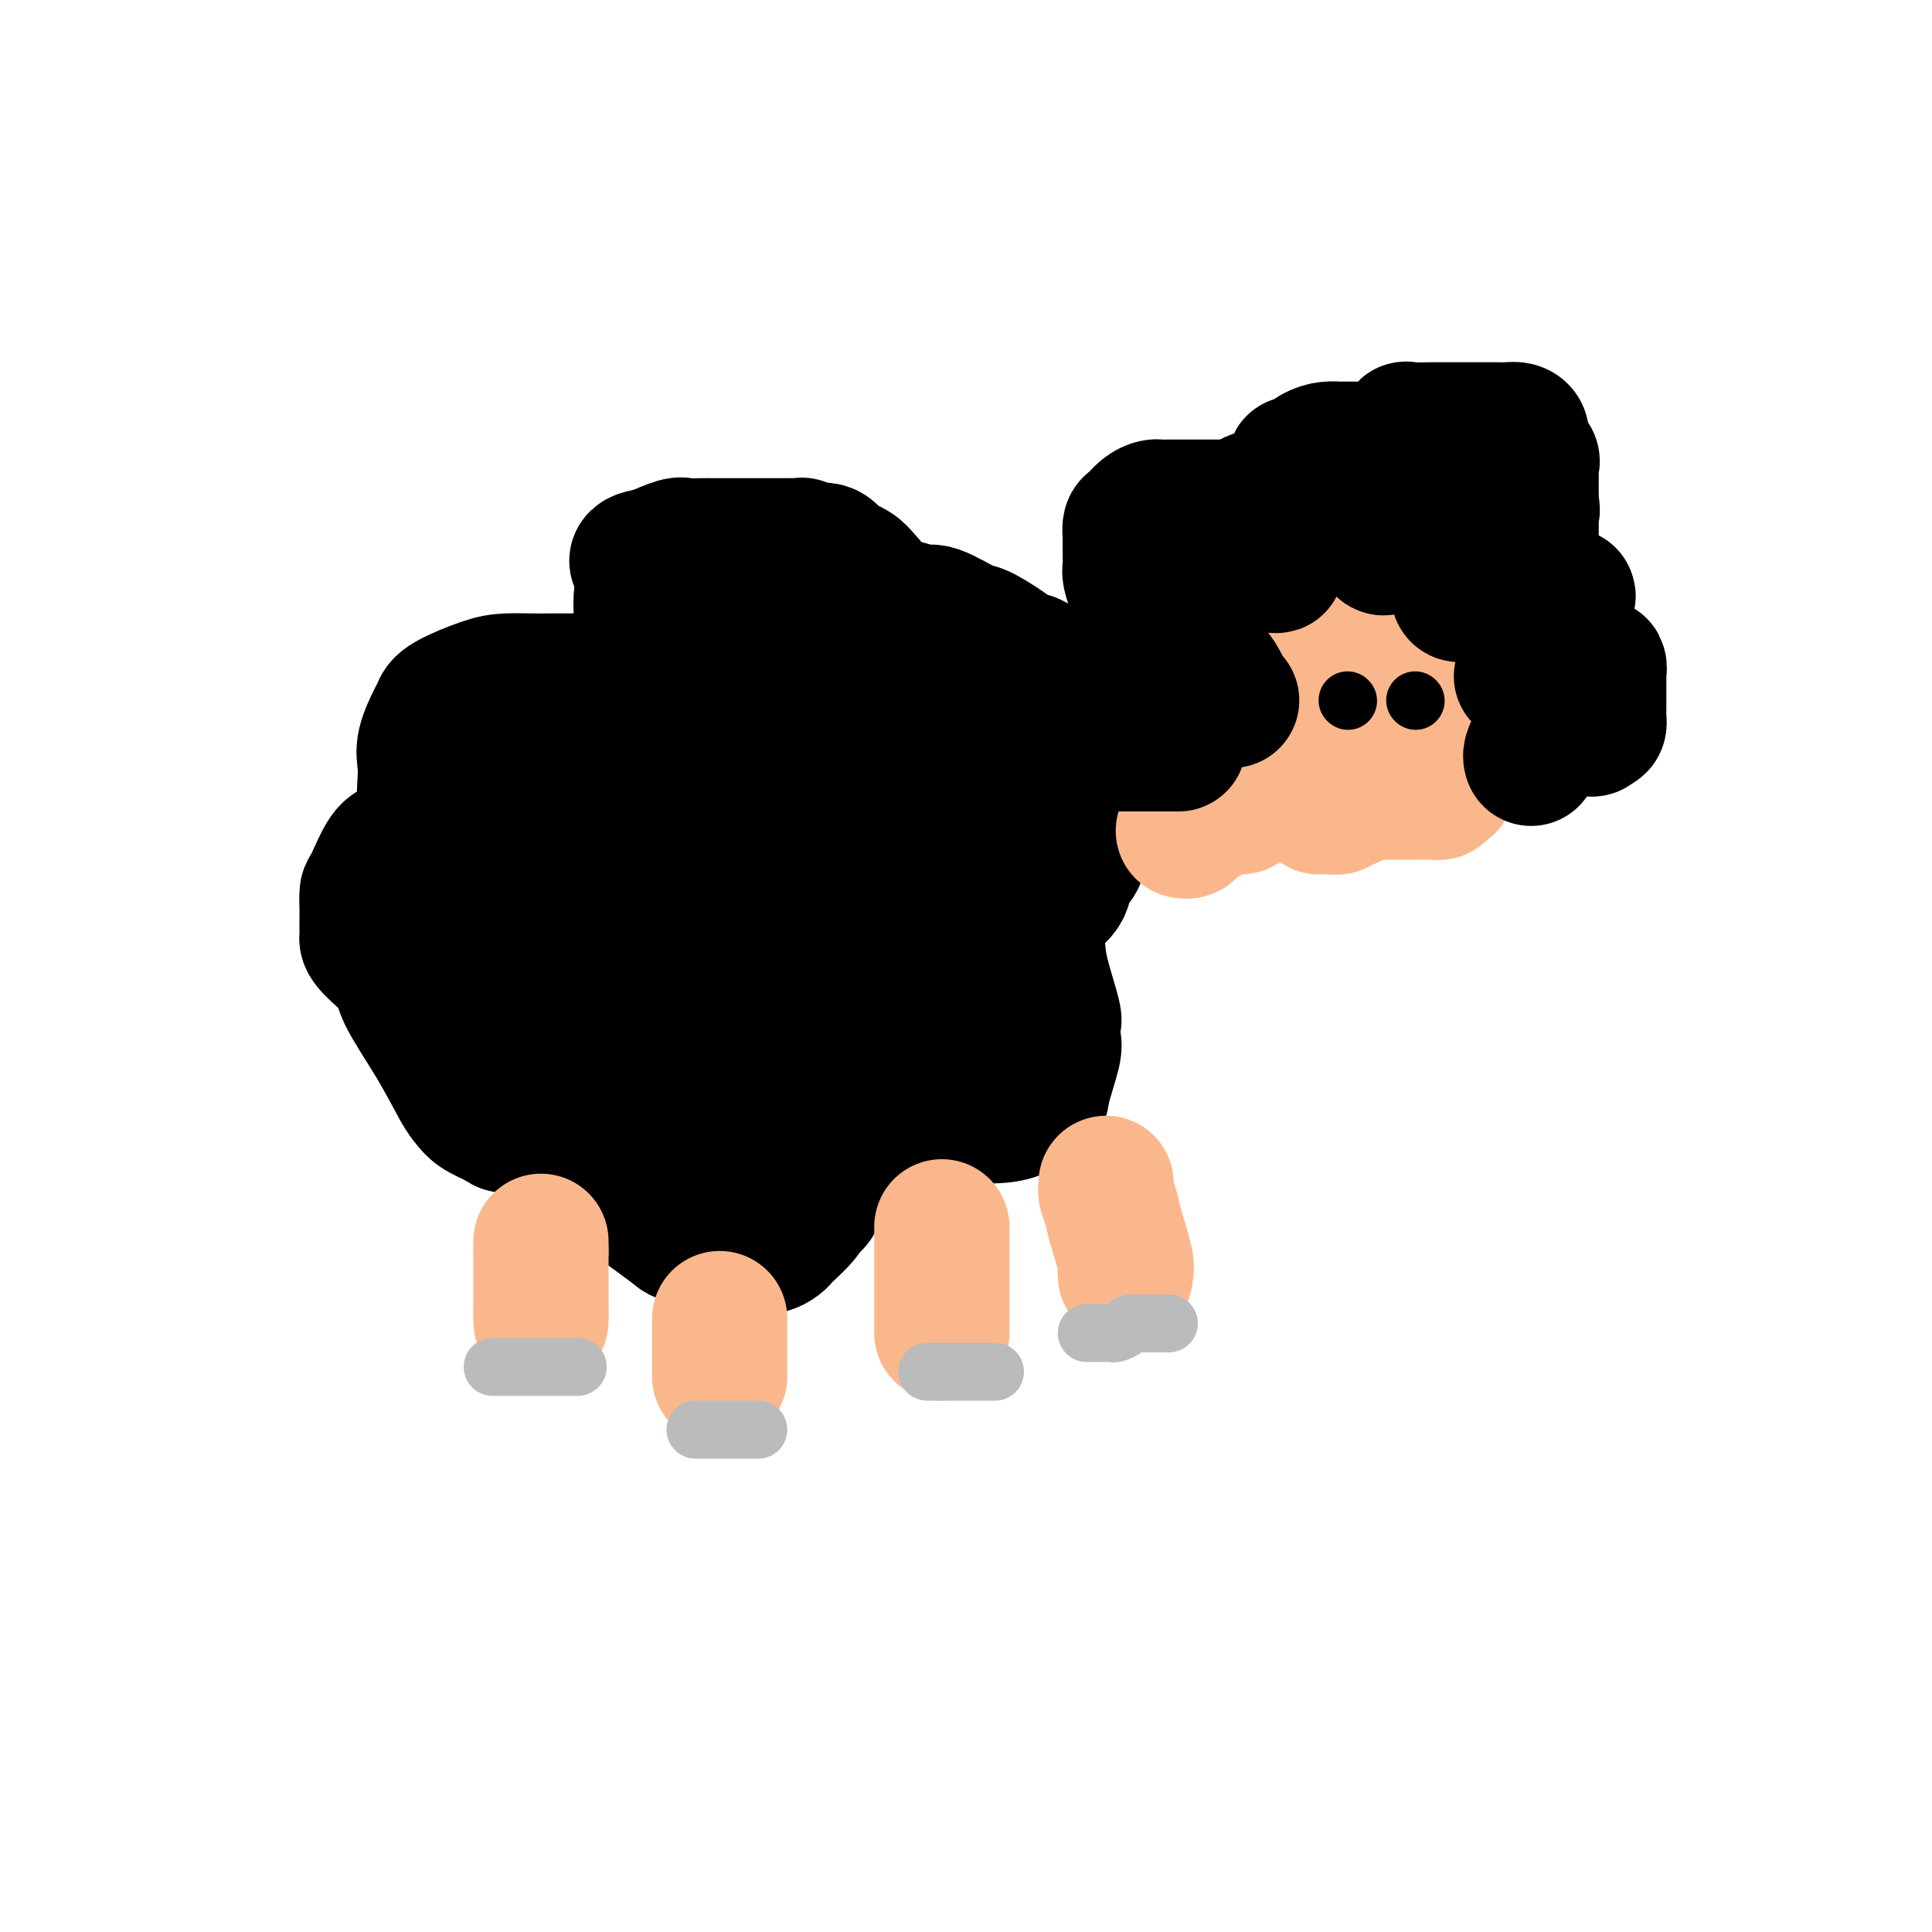 <svg viewBox='0 0 400 400' version='1.1' xmlns='http://www.w3.org/2000/svg' xmlns:xlink='http://www.w3.org/1999/xlink'><g fill='none' stroke='#000000' stroke-width='28' stroke-linecap='round' stroke-linejoin='round'><path d='M113,229c0.596,0.224 1.191,0.448 2,1c0.809,0.552 1.831,1.432 3,2c1.169,0.568 2.485,0.826 3,1c0.515,0.174 0.230,0.265 1,2c0.770,1.735 2.595,5.113 4,7c1.405,1.887 2.388,2.283 3,3c0.612,0.717 0.852,1.755 2,3c1.148,1.245 3.203,2.698 5,4c1.797,1.302 3.335,2.454 4,3c0.665,0.546 0.457,0.486 2,1c1.543,0.514 4.836,1.603 7,2c2.164,0.397 3.199,0.104 4,0c0.801,-0.104 1.367,-0.017 2,0c0.633,0.017 1.333,-0.035 2,0c0.667,0.035 1.299,0.157 2,0c0.701,-0.157 1.470,-0.595 2,-1c0.530,-0.405 0.823,-0.779 1,-1c0.177,-0.221 0.240,-0.290 1,-1c0.760,-0.710 2.217,-2.060 3,-3c0.783,-0.940 0.891,-1.470 1,-2'/><path d='M167,250c1.877,-1.351 1.570,-0.727 2,-2c0.430,-1.273 1.597,-4.443 2,-6c0.403,-1.557 0.043,-1.502 0,-2c-0.043,-0.498 0.231,-1.551 1,-3c0.769,-1.449 2.034,-3.295 3,-5c0.966,-1.705 1.634,-3.269 2,-4c0.366,-0.731 0.431,-0.630 1,-1c0.569,-0.370 1.642,-1.210 2,-2c0.358,-0.790 0.002,-1.531 0,-2c-0.002,-0.469 0.350,-0.665 0,-1c-0.350,-0.335 -1.400,-0.808 -2,-1c-0.600,-0.192 -0.748,-0.103 -1,0c-0.252,0.103 -0.606,0.220 -1,0c-0.394,-0.220 -0.827,-0.777 -1,-1c-0.173,-0.223 -0.087,-0.111 0,0'/><path d='M153,226c-0.176,0.332 -0.351,0.663 0,1c0.351,0.337 1.230,0.679 2,1c0.770,0.321 1.432,0.622 2,1c0.568,0.378 1.044,0.833 2,1c0.956,0.167 2.394,0.045 3,0c0.606,-0.045 0.382,-0.013 1,0c0.618,0.013 2.080,0.007 3,0c0.920,-0.007 1.299,-0.016 2,0c0.701,0.016 1.725,0.057 3,0c1.275,-0.057 2.801,-0.211 4,0c1.199,0.211 2.069,0.789 3,1c0.931,0.211 1.922,0.057 3,0c1.078,-0.057 2.244,-0.017 5,0c2.756,0.017 7.103,0.013 9,0c1.897,-0.013 1.343,-0.033 3,0c1.657,0.033 5.523,0.118 8,0c2.477,-0.118 3.564,-0.439 5,-1c1.436,-0.561 3.222,-1.363 4,-2c0.778,-0.637 0.550,-1.111 1,-3c0.450,-1.889 1.578,-5.194 2,-7c0.422,-1.806 0.138,-2.114 0,-3c-0.138,-0.886 -0.129,-2.350 0,-3c0.129,-0.650 0.377,-0.486 0,-2c-0.377,-1.514 -1.379,-4.705 -2,-7c-0.621,-2.295 -0.860,-3.692 -1,-5c-0.140,-1.308 -0.182,-2.526 -1,-5c-0.818,-2.474 -2.413,-6.205 -3,-8c-0.587,-1.795 -0.168,-1.656 0,-2c0.168,-0.344 0.084,-1.172 0,-2'/><path d='M211,181c-1.310,-4.964 -1.083,-1.875 -1,-1c0.083,0.875 0.024,-0.464 0,-1c-0.024,-0.536 -0.012,-0.268 0,0'/><path d='M206,193c0.054,-0.113 0.108,-0.225 0,0c-0.108,0.225 -0.380,0.788 0,1c0.380,0.212 1.410,0.072 2,0c0.590,-0.072 0.738,-0.078 1,0c0.262,0.078 0.638,0.239 1,0c0.362,-0.239 0.711,-0.879 1,-1c0.289,-0.121 0.519,0.275 1,0c0.481,-0.275 1.213,-1.222 2,-2c0.787,-0.778 1.630,-1.387 2,-2c0.370,-0.613 0.266,-1.229 1,-2c0.734,-0.771 2.306,-1.696 3,-3c0.694,-1.304 0.512,-2.988 1,-4c0.488,-1.012 1.647,-1.353 2,-2c0.353,-0.647 -0.102,-1.598 0,-3c0.102,-1.402 0.759,-3.253 1,-4c0.241,-0.747 0.065,-0.390 0,-1c-0.065,-0.610 -0.021,-2.188 0,-3c0.021,-0.812 0.017,-0.857 0,-3c-0.017,-2.143 -0.048,-6.385 0,-9c0.048,-2.615 0.175,-3.603 0,-5c-0.175,-1.397 -0.652,-3.202 -2,-5c-1.348,-1.798 -3.566,-3.589 -5,-5c-1.434,-1.411 -2.085,-2.442 -3,-3c-0.915,-0.558 -2.094,-0.644 -3,-1c-0.906,-0.356 -1.540,-0.981 -3,-2c-1.460,-1.019 -3.745,-2.433 -5,-3c-1.255,-0.567 -1.481,-0.286 -3,-1c-1.519,-0.714 -4.332,-2.423 -6,-3c-1.668,-0.577 -2.191,-0.022 -3,0c-0.809,0.022 -1.905,-0.489 -3,-1'/><path d='M188,126c-5.685,-1.705 -6.896,-0.467 -8,0c-1.104,0.467 -2.100,0.165 -3,0c-0.900,-0.165 -1.705,-0.191 -2,0c-0.295,0.191 -0.079,0.598 0,1c0.079,0.402 0.021,0.798 0,1c-0.021,0.202 -0.006,0.208 0,1c0.006,0.792 0.002,2.369 0,3c-0.002,0.631 -0.001,0.315 0,0'/><path d='M193,141c-0.235,-0.178 -0.469,-0.356 -1,-1c-0.531,-0.644 -1.357,-1.755 -2,-3c-0.643,-1.245 -1.103,-2.624 -2,-4c-0.897,-1.376 -2.232,-2.750 -3,-4c-0.768,-1.250 -0.969,-2.375 -2,-4c-1.031,-1.625 -2.893,-3.750 -4,-5c-1.107,-1.250 -1.459,-1.626 -2,-2c-0.541,-0.374 -1.269,-0.745 -2,-1c-0.731,-0.255 -1.463,-0.394 -2,-1c-0.537,-0.606 -0.877,-1.679 -2,-2c-1.123,-0.321 -3.029,0.110 -4,0c-0.971,-0.110 -1.005,-0.762 -1,-1c0.005,-0.238 0.051,-0.064 0,0c-0.051,0.064 -0.198,0.017 -1,0c-0.802,-0.017 -2.258,-0.005 -3,0c-0.742,0.005 -0.769,0.002 -2,0c-1.231,-0.002 -3.664,-0.002 -6,0c-2.336,0.002 -4.573,0.006 -6,0c-1.427,-0.006 -2.042,-0.022 -3,0c-0.958,0.022 -2.258,0.083 -3,0c-0.742,-0.083 -0.926,-0.309 -2,0c-1.074,0.309 -3.037,1.155 -5,2'/><path d='M135,115c-5.735,0.711 -2.073,1.989 -1,3c1.073,1.011 -0.445,1.755 -1,4c-0.555,2.245 -0.149,5.990 0,8c0.149,2.010 0.040,2.285 0,3c-0.040,0.715 -0.011,1.869 0,3c0.011,1.131 0.003,2.239 0,4c-0.003,1.761 -0.001,4.174 0,5c0.001,0.826 0.000,0.063 0,0c-0.000,-0.063 -0.000,0.572 0,1c0.000,0.428 0.000,0.648 0,2c-0.000,1.352 -0.000,3.837 0,5c0.000,1.163 0.000,1.006 0,2c-0.000,0.994 -0.000,3.141 0,4c0.000,0.859 0.000,0.429 0,0'/><path d='M150,145c-0.002,0.092 -0.004,0.183 0,0c0.004,-0.183 0.015,-0.641 0,-1c-0.015,-0.359 -0.056,-0.618 0,-1c0.056,-0.382 0.207,-0.887 0,-1c-0.207,-0.113 -0.774,0.166 -1,0c-0.226,-0.166 -0.110,-0.776 -1,-1c-0.890,-0.224 -2.784,-0.060 -4,0c-1.216,0.060 -1.753,0.016 -5,0c-3.247,-0.016 -9.203,-0.004 -12,0c-2.797,0.004 -2.436,0.001 -3,0c-0.564,-0.001 -2.055,0.001 -4,0c-1.945,-0.001 -4.346,-0.005 -6,0c-1.654,0.005 -2.562,0.018 -4,0c-1.438,-0.018 -3.406,-0.068 -5,0c-1.594,0.068 -2.813,0.254 -5,1c-2.187,0.746 -5.343,2.050 -7,3c-1.657,0.950 -1.817,1.544 -2,2c-0.183,0.456 -0.390,0.774 -1,2c-0.610,1.226 -1.624,3.362 -2,5c-0.376,1.638 -0.114,2.780 0,4c0.114,1.220 0.081,2.517 0,4c-0.081,1.483 -0.211,3.150 0,4c0.211,0.850 0.763,0.883 1,1c0.237,0.117 0.157,0.319 1,1c0.843,0.681 2.607,1.842 4,3c1.393,1.158 2.413,2.312 3,3c0.587,0.688 0.739,0.911 1,2c0.261,1.089 0.630,3.045 1,5'/><path d='M99,181c0.547,1.703 0.913,2.460 1,3c0.087,0.540 -0.106,0.863 1,2c1.106,1.137 3.512,3.089 5,4c1.488,0.911 2.059,0.780 3,1c0.941,0.220 2.253,0.790 3,1c0.747,0.210 0.928,0.060 1,0c0.072,-0.060 0.036,-0.030 0,0'/><path d='M115,168c0.087,-0.453 0.174,-0.906 0,-1c-0.174,-0.094 -0.610,0.171 -1,0c-0.390,-0.171 -0.733,-0.778 -1,-1c-0.267,-0.222 -0.457,-0.059 -1,0c-0.543,0.059 -1.440,0.015 -3,0c-1.560,-0.015 -3.783,0.001 -5,0c-1.217,-0.001 -1.427,-0.017 -2,0c-0.573,0.017 -1.511,0.067 -2,0c-0.489,-0.067 -0.531,-0.252 -1,0c-0.469,0.252 -1.364,0.940 -2,1c-0.636,0.060 -1.012,-0.508 -2,0c-0.988,0.508 -2.587,2.091 -4,3c-1.413,0.909 -2.642,1.145 -4,2c-1.358,0.855 -2.847,2.330 -4,3c-1.153,0.670 -1.969,0.534 -3,2c-1.031,1.466 -2.276,4.533 -3,6c-0.724,1.467 -0.926,1.335 -1,2c-0.074,0.665 -0.021,2.129 0,3c0.021,0.871 0.010,1.149 0,2c-0.010,0.851 -0.018,2.274 0,3c0.018,0.726 0.061,0.756 0,1c-0.061,0.244 -0.227,0.702 1,2c1.227,1.298 3.848,3.436 5,5c1.152,1.564 0.835,2.555 2,5c1.165,2.445 3.812,6.346 6,10c2.188,3.654 3.916,7.062 5,9c1.084,1.938 1.523,2.406 2,3c0.477,0.594 0.994,1.312 2,2c1.006,0.688 2.503,1.344 4,2'/><path d='M103,232c1.212,0.845 1.242,0.959 2,1c0.758,0.041 2.245,0.011 3,0c0.755,-0.011 0.778,-0.003 1,0c0.222,0.003 0.641,0.001 1,0c0.359,-0.001 0.657,-0.000 1,0c0.343,0.000 0.731,0.000 2,0c1.269,-0.000 3.418,-0.000 5,0c1.582,0.000 2.597,0.000 3,0c0.403,-0.000 0.195,-0.000 1,0c0.805,0.000 2.624,0.000 4,0c1.376,-0.000 2.309,-0.000 3,0c0.691,0.000 1.140,0.000 2,0c0.860,-0.000 2.133,-0.000 4,0c1.867,0.000 4.329,0.000 6,0c1.671,-0.000 2.551,-0.000 3,0c0.449,0.000 0.467,0.000 1,0c0.533,-0.000 1.581,-0.000 2,0c0.419,0.000 0.210,0.000 0,0'/><path d='M105,200c-0.716,-0.083 -1.432,-0.166 0,1c1.432,1.166 5.011,3.581 7,5c1.989,1.419 2.389,1.842 5,4c2.611,2.158 7.432,6.051 11,8c3.568,1.949 5.884,1.955 7,2c1.116,0.045 1.031,0.128 1,0c-0.031,-0.128 -0.009,-0.466 0,-1c0.009,-0.534 0.003,-1.265 0,-2c-0.003,-0.735 -0.004,-1.475 0,-3c0.004,-1.525 0.014,-3.834 0,-6c-0.014,-2.166 -0.052,-4.188 0,-6c0.052,-1.812 0.195,-3.413 0,-5c-0.195,-1.587 -0.729,-3.159 -1,-4c-0.271,-0.841 -0.279,-0.952 -1,-1c-0.721,-0.048 -2.155,-0.033 -3,0c-0.845,0.033 -1.100,0.083 -2,0c-0.900,-0.083 -2.445,-0.300 -3,1c-0.555,1.300 -0.121,4.116 0,6c0.121,1.884 -0.071,2.835 0,4c0.071,1.165 0.404,2.544 2,5c1.596,2.456 4.456,5.987 6,8c1.544,2.013 1.772,2.506 2,3'/><path d='M136,219c2.163,2.487 2.569,0.706 3,0c0.431,-0.706 0.885,-0.337 1,0c0.115,0.337 -0.110,0.643 0,0c0.110,-0.643 0.555,-2.235 1,-4c0.445,-1.765 0.890,-3.702 1,-6c0.110,-2.298 -0.114,-4.956 0,-7c0.114,-2.044 0.566,-3.475 0,-8c-0.566,-4.525 -2.152,-12.146 -3,-15c-0.848,-2.854 -0.959,-0.943 -1,0c-0.041,0.943 -0.011,0.918 0,1c0.011,0.082 0.002,0.271 0,1c-0.002,0.729 0.002,1.998 0,3c-0.002,1.002 -0.009,1.736 0,5c0.009,3.264 0.035,9.057 0,12c-0.035,2.943 -0.133,3.037 0,4c0.133,0.963 0.495,2.795 1,4c0.505,1.205 1.154,1.784 2,2c0.846,0.216 1.890,0.068 3,0c1.110,-0.068 2.286,-0.057 3,0c0.714,0.057 0.966,0.161 2,-1c1.034,-1.161 2.852,-3.587 4,-5c1.148,-1.413 1.628,-1.812 2,-3c0.372,-1.188 0.636,-3.164 1,-5c0.364,-1.836 0.829,-3.533 1,-5c0.171,-1.467 0.049,-2.705 0,-4c-0.049,-1.295 -0.024,-2.648 0,-4'/><path d='M157,184c-0.363,-4.272 -2.272,-5.954 -3,-7c-0.728,-1.046 -0.276,-1.458 -1,-2c-0.724,-0.542 -2.625,-1.216 -4,-2c-1.375,-0.784 -2.224,-1.679 -3,-2c-0.776,-0.321 -1.479,-0.068 -2,0c-0.521,0.068 -0.859,-0.050 -1,0c-0.141,0.050 -0.086,0.267 0,1c0.086,0.733 0.203,1.983 0,3c-0.203,1.017 -0.725,1.800 0,5c0.725,3.200 2.695,8.815 4,12c1.305,3.185 1.943,3.938 3,6c1.057,2.062 2.534,5.432 4,8c1.466,2.568 2.920,4.334 5,7c2.080,2.666 4.784,6.233 7,8c2.216,1.767 3.942,1.734 5,1c1.058,-0.734 1.446,-2.168 2,-4c0.554,-1.832 1.272,-4.061 2,-6c0.728,-1.939 1.464,-3.586 2,-9c0.536,-5.414 0.873,-14.593 1,-20c0.127,-5.407 0.046,-7.040 0,-9c-0.046,-1.960 -0.056,-4.245 -1,-7c-0.944,-2.755 -2.821,-5.980 -4,-8c-1.179,-2.020 -1.660,-2.835 -2,-4c-0.340,-1.165 -0.539,-2.679 -1,-4c-0.461,-1.321 -1.184,-2.448 -2,-6c-0.816,-3.552 -1.724,-9.529 -2,-13c-0.276,-3.471 0.079,-4.434 0,-5c-0.079,-0.566 -0.594,-0.733 -1,-1c-0.406,-0.267 -0.703,-0.633 -1,-1'/><path d='M164,125c-2.321,-7.444 -1.122,-1.554 -1,1c0.122,2.554 -0.831,1.773 -1,2c-0.169,0.227 0.447,1.464 0,3c-0.447,1.536 -1.956,3.371 -3,5c-1.044,1.629 -1.624,3.052 -2,4c-0.376,0.948 -0.548,1.423 -1,2c-0.452,0.577 -1.184,1.257 -2,4c-0.816,2.743 -1.717,7.548 -2,10c-0.283,2.452 0.053,2.549 0,3c-0.053,0.451 -0.494,1.255 0,3c0.494,1.745 1.922,4.429 3,6c1.078,1.571 1.807,2.027 3,3c1.193,0.973 2.850,2.462 4,4c1.150,1.538 1.793,3.125 4,5c2.207,1.875 5.979,4.039 8,5c2.021,0.961 2.292,0.718 3,1c0.708,0.282 1.854,1.088 3,0c1.146,-1.088 2.292,-4.070 3,-6c0.708,-1.930 0.979,-2.810 1,-5c0.021,-2.190 -0.209,-5.692 0,-8c0.209,-2.308 0.855,-3.421 0,-7c-0.855,-3.579 -3.212,-9.622 -5,-13c-1.788,-3.378 -3.006,-4.089 -4,-5c-0.994,-0.911 -1.765,-2.022 -3,-3c-1.235,-0.978 -2.934,-1.822 -4,-2c-1.066,-0.178 -1.497,0.309 -2,0c-0.503,-0.309 -1.077,-1.414 -3,0c-1.923,1.414 -5.196,5.348 -7,8c-1.804,2.652 -2.140,4.022 -3,6c-0.860,1.978 -2.246,4.565 -3,7c-0.754,2.435 -0.877,4.717 -1,7'/><path d='M149,165c-1.309,5.537 -1.083,9.379 -1,12c0.083,2.621 0.022,4.022 0,6c-0.022,1.978 -0.006,4.532 0,6c0.006,1.468 0.002,1.848 0,5c-0.002,3.152 -0.000,9.075 0,12c0.000,2.925 0.000,2.853 0,4c-0.000,1.147 -0.000,3.512 0,5c0.000,1.488 0.000,2.099 0,3c-0.000,0.901 0.000,2.093 0,3c-0.000,0.907 -0.000,1.529 0,2c0.000,0.471 0.000,0.792 0,1c-0.000,0.208 -0.001,0.303 0,0c0.001,-0.303 0.003,-1.003 0,-2c-0.003,-0.997 -0.012,-2.290 0,-3c0.012,-0.710 0.044,-0.838 0,-1c-0.044,-0.162 -0.163,-0.358 0,-1c0.163,-0.642 0.607,-1.731 1,-2c0.393,-0.269 0.734,0.281 3,0c2.266,-0.281 6.457,-1.395 9,-2c2.543,-0.605 3.440,-0.703 5,-1c1.560,-0.297 3.785,-0.793 5,-1c1.215,-0.207 1.422,-0.124 3,0c1.578,0.124 4.528,0.290 6,0c1.472,-0.290 1.466,-1.036 2,-2c0.534,-0.964 1.607,-2.146 2,-3c0.393,-0.854 0.105,-1.381 0,-2c-0.105,-0.619 -0.028,-1.331 0,-2c0.028,-0.669 0.008,-1.296 0,-3c-0.008,-1.704 -0.002,-4.487 0,-6c0.002,-1.513 0.001,-1.757 0,-2'/><path d='M184,191c0.000,-2.885 0.000,-2.596 0,-3c-0.000,-0.404 -0.000,-1.501 0,-4c0.000,-2.499 0.000,-6.399 0,-9c-0.000,-2.601 -0.000,-3.904 0,-5c0.000,-1.096 0.000,-1.984 0,-3c-0.000,-1.016 -0.000,-2.160 0,-4c0.000,-1.840 0.000,-4.375 0,-6c-0.000,-1.625 -0.002,-2.338 0,-2c0.002,0.338 0.006,1.729 0,3c-0.006,1.271 -0.023,2.423 0,4c0.023,1.577 0.085,3.579 0,5c-0.085,1.421 -0.317,2.263 0,6c0.317,3.737 1.184,10.371 2,14c0.816,3.629 1.581,4.255 2,6c0.419,1.745 0.490,4.610 1,7c0.510,2.390 1.457,4.305 2,6c0.543,1.695 0.682,3.170 1,5c0.318,1.830 0.816,4.015 1,5c0.184,0.985 0.053,0.769 0,1c-0.053,0.231 -0.028,0.908 0,1c0.028,0.092 0.059,-0.400 0,-1c-0.059,-0.600 -0.207,-1.309 0,-2c0.207,-0.691 0.768,-1.365 1,-2c0.232,-0.635 0.134,-1.232 1,-5c0.866,-3.768 2.695,-10.707 4,-15c1.305,-4.293 2.087,-5.941 3,-8c0.913,-2.059 1.956,-4.530 3,-7'/><path d='M205,178c3.232,-7.404 5.310,-6.915 6,-7c0.690,-0.085 -0.010,-0.744 0,-1c0.010,-0.256 0.729,-0.110 1,0c0.271,0.110 0.093,0.184 -1,0c-1.093,-0.184 -3.102,-0.627 -4,-1c-0.898,-0.373 -0.686,-0.676 -1,-1c-0.314,-0.324 -1.156,-0.668 -2,-1c-0.844,-0.332 -1.690,-0.651 -2,-1c-0.310,-0.349 -0.083,-0.727 0,-1c0.083,-0.273 0.022,-0.439 0,-1c-0.022,-0.561 -0.006,-1.516 0,-2c0.006,-0.484 0.002,-0.495 0,-1c-0.002,-0.505 -0.000,-1.503 0,-2c0.000,-0.497 0.000,-0.494 0,-2c-0.000,-1.506 -0.000,-4.521 0,-6c0.000,-1.479 0.000,-1.423 0,-2c-0.000,-0.577 -0.000,-1.786 0,-2c0.000,-0.214 0.000,0.566 0,1c-0.000,0.434 -0.000,0.522 0,1c0.000,0.478 0.000,1.345 0,3c-0.000,1.655 -0.000,4.100 0,6c0.000,1.900 0.000,3.257 0,4c-0.000,0.743 -0.000,0.871 0,1'/><path d='M202,163c0.000,3.270 0.000,3.444 0,4c-0.000,0.556 -0.001,1.494 0,2c0.001,0.506 0.002,0.580 0,2c-0.002,1.420 -0.007,4.186 0,6c0.007,1.814 0.027,2.677 0,3c-0.027,0.323 -0.102,0.105 0,0c0.102,-0.105 0.382,-0.098 0,-1c-0.382,-0.902 -1.426,-2.715 -2,-4c-0.574,-1.285 -0.677,-2.043 -2,-5c-1.323,-2.957 -3.864,-8.114 -5,-10c-1.136,-1.886 -0.867,-0.501 -1,0c-0.133,0.501 -0.669,0.118 -1,0c-0.331,-0.118 -0.457,0.031 -1,0c-0.543,-0.031 -1.504,-0.241 -2,0c-0.496,0.241 -0.528,0.932 -1,2c-0.472,1.068 -1.385,2.514 -2,4c-0.615,1.486 -0.931,3.013 -2,5c-1.069,1.987 -2.889,4.435 -4,6c-1.111,1.565 -1.511,2.248 -5,5c-3.489,2.752 -10.065,7.575 -14,10c-3.935,2.425 -5.228,2.454 -7,3c-1.772,0.546 -4.023,1.610 -6,2c-1.977,0.390 -3.680,0.104 -6,0c-2.320,-0.104 -5.256,-0.028 -7,0c-1.744,0.028 -2.294,0.007 -3,0c-0.706,-0.007 -1.568,-0.002 -2,0c-0.432,0.002 -0.435,0.001 -1,0c-0.565,-0.001 -1.690,-0.000 -2,0c-0.310,0.000 0.197,0.000 0,0c-0.197,-0.000 -1.099,-0.000 -2,0'/><path d='M124,197c-4.274,-0.178 -3.461,-0.623 -5,0c-1.539,0.623 -5.432,2.315 -7,3c-1.568,0.685 -0.813,0.365 -1,1c-0.187,0.635 -1.318,2.226 -2,3c-0.682,0.774 -0.915,0.729 -1,1c-0.085,0.271 -0.023,0.856 0,1c0.023,0.144 0.006,-0.154 0,0c-0.006,0.154 -0.002,0.758 0,1c0.002,0.242 0.001,0.121 0,0'/></g>
<g fill='none' stroke='#FBB78C' stroke-width='28' stroke-linecap='round' stroke-linejoin='round'><path d='M245,172c0.389,0.059 0.778,0.118 1,0c0.222,-0.118 0.276,-0.413 1,-1c0.724,-0.587 2.118,-1.466 3,-2c0.882,-0.534 1.252,-0.724 2,-1c0.748,-0.276 1.874,-0.638 3,-1'/><path d='M255,167c1.953,-0.717 1.836,-0.008 2,0c0.164,0.008 0.608,-0.684 1,-1c0.392,-0.316 0.733,-0.256 1,-1c0.267,-0.744 0.461,-2.293 1,-3c0.539,-0.707 1.422,-0.571 2,-1c0.578,-0.429 0.852,-1.423 1,-2c0.148,-0.577 0.169,-0.735 1,-1c0.831,-0.265 2.471,-0.635 3,-1c0.529,-0.365 -0.055,-0.726 0,-1c0.055,-0.274 0.747,-0.461 1,-1c0.253,-0.539 0.068,-1.430 0,-2c-0.068,-0.570 -0.018,-0.819 0,-1c0.018,-0.181 0.005,-0.292 0,-1c-0.005,-0.708 -0.001,-2.011 0,-3c0.001,-0.989 0.000,-1.665 0,-2c-0.000,-0.335 -0.000,-0.331 0,-1c0.000,-0.669 0.000,-2.012 0,-3c-0.000,-0.988 -0.000,-1.621 0,-2c0.000,-0.379 0.000,-0.504 0,-1c-0.000,-0.496 -0.000,-1.364 0,-2c0.000,-0.636 0.000,-1.039 0,-1c-0.000,0.039 -0.000,0.519 0,1'/><path d='M268,137c0.155,-2.970 0.041,-0.394 0,1c-0.041,1.394 -0.011,1.606 0,2c0.011,0.394 0.003,0.970 0,2c-0.003,1.030 -0.001,2.513 0,3c0.001,0.487 0.000,-0.023 0,0c-0.000,0.023 -0.000,0.580 0,1c0.000,0.420 0.000,0.704 0,1c-0.000,0.296 -0.000,0.604 0,1c0.000,0.396 0.000,0.879 0,1c-0.000,0.121 -0.000,-0.122 0,0c0.000,0.122 0.000,0.607 0,1c-0.000,0.393 -0.000,0.693 0,1c0.000,0.307 0.000,0.621 0,1c-0.000,0.379 -0.000,0.823 0,1c0.000,0.177 0.000,0.089 0,0'/><path d='M268,153c0.000,3.111 0.000,2.889 0,3c0.000,0.111 0.000,0.555 0,1c0.000,0.445 0.000,0.893 0,1c0.000,0.107 0.000,-0.125 0,0c0.000,0.125 0.000,0.608 0,1c0.000,0.392 0.000,0.693 0,1c0.000,0.307 0.000,0.621 0,1c0.000,0.379 0.000,0.823 0,1c0.000,0.177 0.000,0.089 0,0'/><path d='M268,162c0.216,1.586 0.754,1.052 1,1c0.246,-0.052 0.198,0.378 1,1c0.802,0.622 2.452,1.434 3,2c0.548,0.566 -0.008,0.885 0,1c0.008,0.115 0.580,0.027 1,0c0.420,-0.027 0.689,0.008 1,0c0.311,-0.008 0.663,-0.057 1,0c0.337,0.057 0.657,0.222 1,0c0.343,-0.222 0.708,-0.830 1,-1c0.292,-0.170 0.512,0.098 1,0c0.488,-0.098 1.245,-0.562 2,-1c0.755,-0.438 1.510,-0.849 2,-1c0.490,-0.151 0.717,-0.040 1,0c0.283,0.040 0.623,0.011 1,0c0.377,-0.011 0.790,-0.003 1,0c0.210,0.003 0.217,0.001 1,0c0.783,-0.001 2.342,-0.000 3,0c0.658,0.000 0.415,0.001 1,0c0.585,-0.001 1.999,-0.003 3,0c1.001,0.003 1.588,0.011 2,0c0.412,-0.011 0.649,-0.041 1,0c0.351,0.041 0.814,0.155 1,0c0.186,-0.155 0.093,-0.577 0,-1'/><path d='M298,163c3.403,-0.612 0.912,-0.143 0,-1c-0.912,-0.857 -0.244,-3.042 0,-4c0.244,-0.958 0.065,-0.689 0,-1c-0.065,-0.311 -0.018,-1.201 0,-2c0.018,-0.799 0.005,-1.505 0,-2c-0.005,-0.495 -0.001,-0.777 0,-1c0.001,-0.223 0.000,-0.387 0,-1c-0.000,-0.613 -0.001,-1.674 0,-2c0.001,-0.326 0.002,0.082 0,-1c-0.002,-1.082 -0.008,-3.656 0,-5c0.008,-1.344 0.031,-1.458 0,-2c-0.031,-0.542 -0.117,-1.511 0,-2c0.117,-0.489 0.436,-0.499 0,-1c-0.436,-0.501 -1.627,-1.494 -2,-2c-0.373,-0.506 0.071,-0.526 0,-1c-0.071,-0.474 -0.658,-1.402 -1,-2c-0.342,-0.598 -0.438,-0.868 -1,-2c-0.562,-1.132 -1.589,-3.128 -3,-4c-1.411,-0.872 -3.205,-0.619 -4,-1c-0.795,-0.381 -0.590,-1.395 -1,-2c-0.410,-0.605 -1.433,-0.800 -2,-1c-0.567,-0.200 -0.678,-0.404 -1,0c-0.322,0.404 -0.856,1.416 -1,2c-0.144,0.584 0.102,0.738 0,1c-0.102,0.262 -0.551,0.631 -1,1'/><path d='M281,127c-0.804,0.936 -1.313,1.275 -2,2c-0.687,0.725 -1.554,1.836 -2,3c-0.446,1.164 -0.473,2.382 -1,3c-0.527,0.618 -1.553,0.638 -2,1c-0.447,0.362 -0.315,1.066 -1,2c-0.685,0.934 -2.186,2.097 -3,3c-0.814,0.903 -0.940,1.544 -1,2c-0.060,0.456 -0.055,0.725 0,1c0.055,0.275 0.158,0.556 0,1c-0.158,0.444 -0.579,1.051 0,2c0.579,0.949 2.158,2.240 3,3c0.842,0.760 0.947,0.988 1,1c0.053,0.012 0.055,-0.193 0,0c-0.055,0.193 -0.169,0.784 0,1c0.169,0.216 0.619,0.058 1,0c0.381,-0.058 0.694,-0.016 1,0c0.306,0.016 0.607,0.004 1,0c0.393,-0.004 0.879,-0.001 1,0c0.121,0.001 -0.123,0.000 0,0c0.123,-0.000 0.611,-0.000 1,0c0.389,0.000 0.678,0.000 1,0c0.322,-0.000 0.678,-0.000 1,0c0.322,0.000 0.611,0.000 1,0c0.389,-0.000 0.877,-0.000 1,0c0.123,0.000 -0.121,0.000 0,0c0.121,-0.000 0.606,-0.000 1,0c0.394,0.000 0.697,0.000 1,0'/><path d='M284,152c1.774,0.049 1.207,0.171 1,0c-0.207,-0.171 -0.056,-0.633 0,-1c0.056,-0.367 0.015,-0.637 0,-1c-0.015,-0.363 -0.004,-0.818 0,-1c0.004,-0.182 0.002,-0.091 0,0'/><path d='M112,257c0.000,0.000 0.000,2.000 0,2'/><path d='M112,259c0.000,1.200 0.000,3.200 0,4c0.000,0.800 0.000,0.399 0,1c-0.000,0.601 0.000,2.202 0,3c0.000,0.798 -0.000,0.792 0,1c0.000,0.208 0.000,0.630 0,1c0.000,0.370 0.000,0.687 0,1c0.000,0.313 -0.000,0.623 0,1c0.000,0.377 -0.000,0.822 0,1c0.000,0.178 0.000,0.089 0,0'/><path d='M112,272c0.000,2.244 0.000,1.356 0,1c0.000,-0.356 0.000,-0.178 0,0'/><path d='M149,273c0.000,0.243 0.000,0.486 0,1c0.000,0.514 0.000,1.300 0,2c0.000,0.700 0.000,1.315 0,2c0.000,0.685 0.000,1.440 0,2c0.000,0.560 0.000,0.923 0,1c0.000,0.077 0.000,-0.133 0,0c0.000,0.133 0.000,0.610 0,1c0.000,0.390 0.000,0.693 0,1c-0.000,0.307 0.000,0.618 0,1c0.000,0.382 0.000,0.834 0,1c0.000,0.166 0.000,0.048 0,0c0.000,-0.048 0.000,-0.024 0,0'/><path d='M195,254c0.000,0.363 0.000,0.726 0,1c0.000,0.274 0.000,0.458 0,1c0.000,0.542 0.000,1.441 0,2c0.000,0.559 0.000,0.779 0,1c0.000,0.221 0.000,0.442 0,1c0.000,0.558 0.000,1.452 0,2c-0.000,0.548 0.000,0.751 0,1c0.000,0.249 0.000,0.543 0,1c0.000,0.457 0.000,1.078 0,2c0.000,0.922 0.000,2.145 0,3c0.000,0.855 0.000,1.343 0,2c0.000,0.657 0.000,1.483 0,2c0.000,0.517 0.000,0.726 0,1c0.000,0.274 0.000,0.612 0,1c0.000,0.388 0.000,0.825 0,1c0.000,0.175 0.000,0.087 0,0'/><path d='M229,245c0.027,0.382 0.053,0.764 0,1c-0.053,0.236 -0.186,0.326 0,1c0.186,0.674 0.691,1.931 1,3c0.309,1.069 0.423,1.950 1,4c0.577,2.050 1.619,5.267 2,7c0.381,1.733 0.102,1.980 0,2c-0.102,0.020 -0.028,-0.187 0,0c0.028,0.187 0.008,0.768 0,1c-0.008,0.232 -0.004,0.116 0,0'/></g>
<g fill='none' stroke='#000000' stroke-width='28' stroke-linecap='round' stroke-linejoin='round'><path d='M255,145c-0.351,-0.275 -0.702,-0.549 -1,-1c-0.298,-0.451 -0.542,-1.078 -1,-2c-0.458,-0.922 -1.131,-2.138 -2,-3c-0.869,-0.862 -1.934,-1.370 -4,-3c-2.066,-1.630 -5.132,-4.380 -7,-6c-1.868,-1.620 -2.539,-2.108 -3,-3c-0.461,-0.892 -0.712,-2.186 -1,-3c-0.288,-0.814 -0.613,-1.148 -1,-2c-0.387,-0.852 -0.836,-2.221 -1,-3c-0.164,-0.779 -0.042,-0.967 0,-2c0.042,-1.033 0.003,-2.910 0,-4c-0.003,-1.090 0.030,-1.392 0,-2c-0.030,-0.608 -0.124,-1.522 0,-2c0.124,-0.478 0.467,-0.520 1,-1c0.533,-0.480 1.255,-1.396 2,-2c0.745,-0.604 1.513,-0.894 2,-1c0.487,-0.106 0.694,-0.028 1,0c0.306,0.028 0.711,0.008 1,0c0.289,-0.008 0.461,-0.002 1,0c0.539,0.002 1.443,0.001 2,0c0.557,-0.001 0.765,-0.000 2,0c1.235,0.000 3.496,0.000 5,0c1.504,-0.000 2.252,-0.000 3,0'/><path d='M254,105c3.151,-0.203 2.529,-0.209 3,0c0.471,0.209 2.035,0.634 3,1c0.965,0.366 1.330,0.675 2,1c0.670,0.325 1.644,0.668 2,1c0.356,0.332 0.096,0.653 0,1c-0.096,0.347 -0.026,0.719 0,1c0.026,0.281 0.007,0.471 0,1c-0.007,0.529 -0.002,1.398 0,2c0.002,0.602 -0.000,0.935 0,1c0.000,0.065 0.003,-0.140 0,0c-0.003,0.140 -0.011,0.626 0,1c0.011,0.374 0.042,0.636 0,1c-0.042,0.364 -0.155,0.829 0,1c0.155,0.171 0.580,0.046 0,0c-0.580,-0.046 -2.166,-0.013 -3,0c-0.834,0.013 -0.917,0.007 -1,0'/><path d='M260,117c-1.177,-0.099 -2.120,-0.347 -3,-1c-0.880,-0.653 -1.696,-1.713 -2,-2c-0.304,-0.287 -0.097,0.197 0,0c0.097,-0.197 0.085,-1.075 0,-2c-0.085,-0.925 -0.242,-1.897 0,-3c0.242,-1.103 0.884,-2.337 1,-3c0.116,-0.663 -0.293,-0.756 0,-1c0.293,-0.244 1.288,-0.638 2,-1c0.712,-0.362 1.142,-0.691 2,-1c0.858,-0.309 2.143,-0.597 3,-1c0.857,-0.403 1.287,-0.921 2,-1c0.713,-0.079 1.709,0.282 2,0c0.291,-0.282 -0.124,-1.206 0,-2c0.124,-0.794 0.785,-1.456 1,-2c0.215,-0.544 -0.016,-0.969 0,-1c0.016,-0.031 0.280,0.331 1,0c0.720,-0.331 1.898,-1.357 3,-2c1.102,-0.643 2.130,-0.904 3,-1c0.870,-0.096 1.584,-0.026 2,0c0.416,0.026 0.534,0.007 1,0c0.466,-0.007 1.280,-0.002 2,0c0.720,0.002 1.348,-0.000 2,0c0.652,0.000 1.330,0.002 2,0c0.670,-0.002 1.331,-0.007 2,0c0.669,0.007 1.346,0.026 2,0c0.654,-0.026 1.286,-0.099 2,0c0.714,0.099 1.512,0.369 2,1c0.488,0.631 0.667,1.623 1,2c0.333,0.377 0.820,0.140 1,1c0.180,0.860 0.051,2.817 0,4c-0.051,1.183 -0.026,1.591 0,2'/><path d='M294,103c0.619,1.726 0.166,1.040 0,1c-0.166,-0.040 -0.045,0.568 0,1c0.045,0.432 0.013,0.690 0,1c-0.013,0.310 -0.006,0.671 0,1c0.006,0.329 0.013,0.627 0,1c-0.013,0.373 -0.046,0.821 0,1c0.046,0.179 0.171,0.089 0,0c-0.171,-0.089 -0.637,-0.178 -1,0c-0.363,0.178 -0.622,0.622 -1,1c-0.378,0.378 -0.875,0.690 -1,1c-0.125,0.310 0.121,0.618 0,1c-0.121,0.382 -0.609,0.838 -1,1c-0.391,0.162 -0.686,0.029 -1,0c-0.314,-0.029 -0.648,0.047 -1,0c-0.352,-0.047 -0.721,-0.215 -1,0c-0.279,0.215 -0.467,0.815 -1,0c-0.533,-0.815 -1.411,-3.043 -2,-4c-0.589,-0.957 -0.889,-0.642 -1,-1c-0.111,-0.358 -0.032,-1.388 0,-2c0.032,-0.612 0.016,-0.806 0,-1'/><path d='M283,105c-0.747,-2.045 0.384,-3.156 1,-4c0.616,-0.844 0.715,-1.421 1,-2c0.285,-0.579 0.756,-1.160 1,-2c0.244,-0.840 0.261,-1.938 1,-3c0.739,-1.062 2.200,-2.088 3,-3c0.800,-0.912 0.938,-1.708 1,-2c0.062,-0.292 0.048,-0.078 1,0c0.952,0.078 2.871,0.021 4,0c1.129,-0.021 1.467,-0.006 2,0c0.533,0.006 1.259,0.001 2,0c0.741,-0.001 1.497,-0.000 2,0c0.503,0.000 0.754,0.000 1,0c0.246,-0.000 0.489,0.000 1,0c0.511,-0.000 1.292,-0.001 2,0c0.708,0.001 1.343,0.003 2,0c0.657,-0.003 1.337,-0.010 2,0c0.663,0.010 1.310,0.038 2,0c0.690,-0.038 1.425,-0.142 2,0c0.575,0.142 0.991,0.528 1,1c0.009,0.472 -0.390,1.028 0,2c0.390,0.972 1.569,2.359 2,3c0.431,0.641 0.116,0.535 0,1c-0.116,0.465 -0.031,1.501 0,2c0.031,0.499 0.008,0.462 0,1c-0.008,0.538 -0.002,1.650 0,2c0.002,0.350 0.001,-0.061 0,0c-0.001,0.061 -0.000,0.593 0,1c0.000,0.407 0.000,0.688 0,1c-0.000,0.312 -0.000,0.656 0,1'/><path d='M317,104c0.464,2.560 0.124,1.459 0,1c-0.124,-0.459 -0.033,-0.277 0,0c0.033,0.277 0.009,0.649 0,1c-0.009,0.351 -0.002,0.682 0,1c0.002,0.318 0.001,0.622 0,1c-0.001,0.378 -0.000,0.828 0,1c0.000,0.172 0.001,0.064 0,0c-0.001,-0.064 -0.004,-0.084 0,1c0.004,1.084 0.013,3.271 0,4c-0.013,0.729 -0.049,-0.001 0,0c0.049,0.001 0.182,0.732 0,1c-0.182,0.268 -0.679,0.072 -1,0c-0.321,-0.072 -0.467,-0.020 -1,0c-0.533,0.020 -1.452,0.008 -2,0c-0.548,-0.008 -0.724,-0.012 -1,0c-0.276,0.012 -0.651,0.042 -1,0c-0.349,-0.042 -0.671,-0.155 -1,0c-0.329,0.155 -0.664,0.577 -1,1'/><path d='M309,116c-1.233,0.427 -0.316,0.495 -1,1c-0.684,0.505 -2.969,1.445 -4,2c-1.031,0.555 -0.809,0.723 -1,1c-0.191,0.277 -0.794,0.663 -1,1c-0.206,0.337 -0.016,0.626 0,1c0.016,0.374 -0.143,0.832 0,1c0.143,0.168 0.588,0.045 1,0c0.412,-0.045 0.792,-0.012 1,0c0.208,0.012 0.244,0.003 1,0c0.756,-0.003 2.232,-0.001 3,0c0.768,0.001 0.830,0.000 1,0c0.170,-0.000 0.449,-0.000 1,0c0.551,0.000 1.373,0.000 2,0c0.627,-0.000 1.058,-0.000 2,0c0.942,0.000 2.395,0.000 3,0c0.605,-0.000 0.362,-0.000 1,0c0.638,0.000 2.157,0.000 3,0c0.843,-0.000 1.009,-0.000 1,0c-0.009,0.000 -0.195,0.000 0,0c0.195,-0.000 0.770,-0.000 1,0c0.230,0.000 0.115,0.000 0,0'/><path d='M323,123c3.249,0.413 0.870,0.446 0,1c-0.870,0.554 -0.233,1.630 0,2c0.233,0.370 0.062,0.034 0,1c-0.062,0.966 -0.017,3.232 0,4c0.017,0.768 0.004,0.037 0,0c-0.004,-0.037 -0.001,0.620 0,1c0.001,0.380 0.000,0.483 0,1c-0.000,0.517 -0.000,1.448 0,2c0.000,0.552 0.001,0.726 0,1c-0.001,0.274 -0.004,0.648 0,1c0.004,0.352 0.016,0.683 0,1c-0.016,0.317 -0.060,0.621 0,1c0.060,0.379 0.224,0.834 0,1c-0.224,0.166 -0.837,0.045 -1,0c-0.163,-0.045 0.124,-0.012 0,0c-0.124,0.012 -0.660,0.003 -1,0c-0.340,-0.003 -0.486,-0.001 -1,0c-0.514,0.001 -1.396,0.000 -2,0c-0.604,-0.000 -0.930,-0.000 -1,0c-0.070,0.000 0.115,0.000 0,0c-0.115,-0.000 -0.531,-0.000 -1,0c-0.469,0.000 -0.991,0.000 -1,0c-0.009,-0.000 0.496,-0.000 1,0'/><path d='M316,140c-1.015,0.309 -0.051,0.083 1,0c1.051,-0.083 2.190,-0.022 3,0c0.810,0.022 1.293,0.004 2,0c0.707,-0.004 1.640,0.007 3,0c1.360,-0.007 3.149,-0.032 4,0c0.851,0.032 0.764,0.120 1,0c0.236,-0.120 0.795,-0.449 1,-1c0.205,-0.551 0.055,-1.324 0,-1c-0.055,0.324 -0.015,1.745 0,2c0.015,0.255 0.004,-0.654 0,0c-0.004,0.654 -0.000,2.873 0,4c0.000,1.127 -0.003,1.164 0,2c0.003,0.836 0.011,2.472 0,3c-0.011,0.528 -0.041,-0.050 0,0c0.041,0.050 0.155,0.729 0,1c-0.155,0.271 -0.577,0.136 -1,0'/><path d='M330,150c-0.354,1.856 -0.739,0.497 -1,0c-0.261,-0.497 -0.397,-0.133 -1,0c-0.603,0.133 -1.672,0.036 -2,0c-0.328,-0.036 0.085,-0.010 0,0c-0.085,0.010 -0.667,0.004 -1,0c-0.333,-0.004 -0.418,-0.008 -1,0c-0.582,0.008 -1.662,0.026 -2,0c-0.338,-0.026 0.064,-0.096 0,0c-0.064,0.096 -0.595,0.358 -1,1c-0.405,0.642 -0.683,1.664 -1,2c-0.317,0.336 -0.673,-0.015 -1,0c-0.327,0.015 -0.624,0.396 -1,1c-0.376,0.604 -0.832,1.432 -1,2c-0.168,0.568 -0.048,0.877 0,1c0.048,0.123 0.024,0.062 0,0'/></g>
<g fill='none' stroke='#000000' stroke-width='12' stroke-linecap='round' stroke-linejoin='round'><path d='M279,145c0.000,0.000 0.100,0.100 0.1,0.1'/><path d='M293,145c0.000,0.000 0.100,0.100 0.1,0.1'/></g>
<g fill='none' stroke='#BABBBB' stroke-width='12' stroke-linecap='round' stroke-linejoin='round'><path d='M102,283c0.363,0.000 0.726,0.000 1,0c0.274,0.000 0.457,0.000 1,0c0.543,0.000 1.444,0.000 2,0c0.556,0.000 0.766,0.000 1,0c0.234,0.000 0.492,0.000 1,0c0.508,0.000 1.265,0.000 2,0c0.735,0.000 1.448,0.000 2,0c0.552,0.000 0.942,-0.000 1,0c0.058,0.000 -0.215,0.000 1,0c1.215,0.000 3.919,0.000 5,0c1.081,0.000 0.541,0.000 0,0'/><path d='M144,296c0.333,0.000 0.667,0.000 1,0c0.333,0.000 0.667,0.000 1,0c0.333,0.000 0.666,0.000 1,0c0.334,0.000 0.671,0.000 1,0c0.329,0.000 0.650,0.000 1,0c0.350,0.000 0.727,0.000 1,0c0.273,0.000 0.441,0.000 1,0c0.559,0.000 1.509,0.000 2,0c0.491,0.000 0.524,0.000 1,0c0.476,0.000 1.396,0.000 2,0c0.604,0.000 0.893,0.000 1,0c0.107,0.000 0.030,0.000 0,0c-0.030,0.000 -0.015,0.000 0,0'/><path d='M192,284c0.359,0.000 0.719,0.000 1,0c0.281,0.000 0.485,0.000 1,0c0.515,0.000 1.342,0.000 2,0c0.658,-0.000 1.146,0.000 2,0c0.854,0.000 2.075,0.000 3,0c0.925,0.000 1.554,0.000 2,0c0.446,0.000 0.707,0.000 1,0c0.293,0.000 0.617,0.000 1,0c0.383,0.000 0.824,0.000 1,0c0.176,0.000 0.088,0.000 0,0'/><path d='M225,276c0.325,0.000 0.649,0.001 1,0c0.351,-0.001 0.728,-0.003 1,0c0.272,0.003 0.438,0.011 1,0c0.562,-0.011 1.521,-0.041 2,0c0.479,0.041 0.478,0.155 1,0c0.522,-0.155 1.567,-0.577 2,-1c0.433,-0.423 0.252,-0.845 1,-1c0.748,-0.155 2.424,-0.041 3,0c0.576,0.041 0.053,0.011 0,0c-0.053,-0.011 0.364,-0.003 1,0c0.636,0.003 1.490,0.001 2,0c0.510,-0.001 0.676,-0.000 1,0c0.324,0.000 0.807,0.000 1,0c0.193,-0.000 0.097,-0.000 0,0'/></g>
<g fill='none' stroke='#000000' stroke-width='28' stroke-linecap='round' stroke-linejoin='round'><path d='M244,154c-0.780,0.000 -1.561,0.000 -2,0c-0.439,0.000 -0.537,0.000 -1,0c-0.463,0.000 -1.291,0.000 -2,0c-0.709,0.000 -1.300,0.000 -2,0c-0.700,0.000 -1.511,0.000 -2,0c-0.489,0.000 -0.657,0.000 -1,0c-0.343,0.000 -0.863,0.000 -1,0c-0.137,0.000 0.108,0.000 0,0c-0.108,-0.000 -0.567,0.000 -1,0c-0.433,0.000 -0.838,0.000 -1,0c-0.162,0.000 -0.081,0.000 0,0'/></g>
</svg>